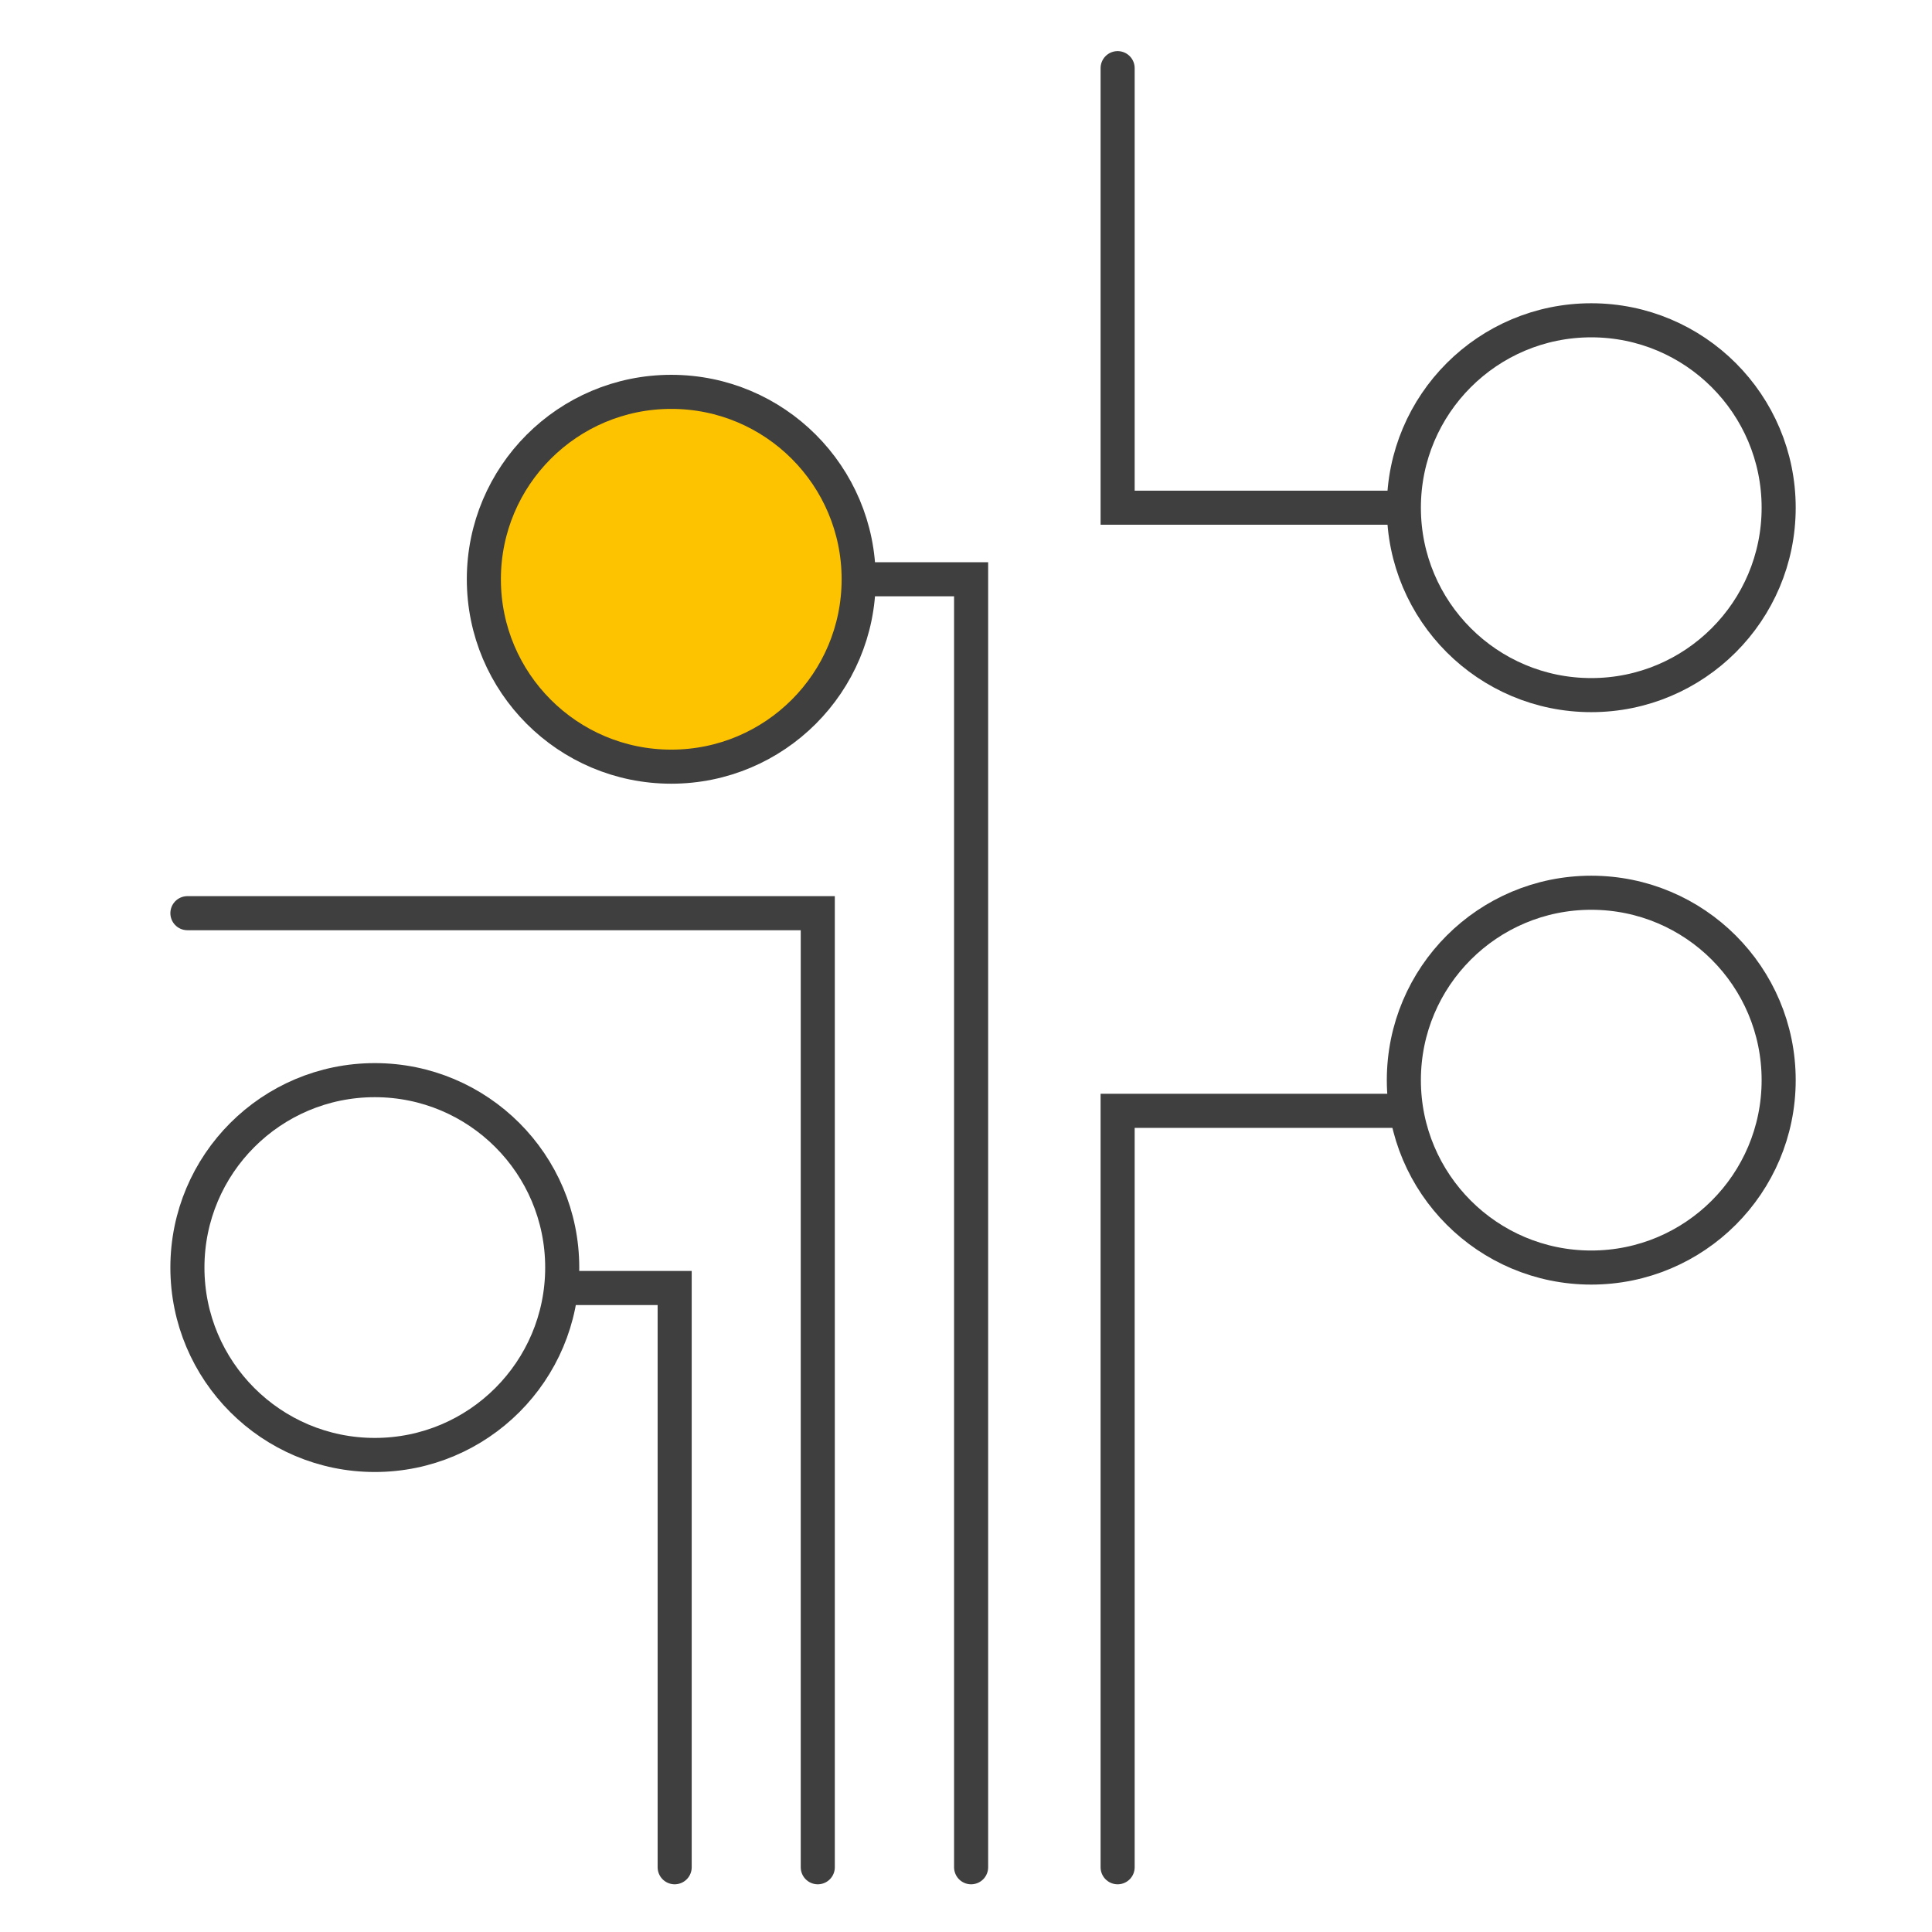 <?xml version="1.0" encoding="utf-8"?>
<!-- Generator: Adobe Illustrator 25.4.1, SVG Export Plug-In . SVG Version: 6.00 Build 0)  -->
<svg version="1.1" id="Ebene_1" xmlns="http://www.w3.org/2000/svg" xmlns:xlink="http://www.w3.org/1999/xlink" x="0px" y="0px"
	 width="56.7px" height="56.7px" viewBox="0 0 56.7 56.7" style="enable-background:new 0 0 56.7 56.7;" xml:space="preserve">
<style type="text/css">
	.st0{fill:#FEC300;stroke:#3F3F3F;stroke-linecap:round;stroke-miterlimit:10;}
	.st1{fill:none;stroke:#3F3F3F;stroke-linecap:round;stroke-miterlimit:10;}
</style>
<circle class="st0" cx="19.7" cy="17" r="5.5"/>
<circle class="st1" cx="11" cy="37.2" r="5.5"/>
<circle class="st1" cx="46.7" cy="14.9" r="5.5"/>
<circle class="st1" cx="46.7" cy="31.7" r="5.5"/>
<polyline class="st1" points="32.8,54.8 32.8,32.6 41.1,32.6 "/>
<polyline class="st1" points="32.8,2 32.8,14.9 41.1,14.9 "/>
<polyline class="st1" points="28.5,54.8 28.5,17 25.3,17 "/>
<polyline class="st1" points="5.5,26.8 24,26.8 24,54.8 "/>
<polyline class="st1" points="19.8,54.8 19.8,37.8 16.5,37.8 "/>
</svg>
